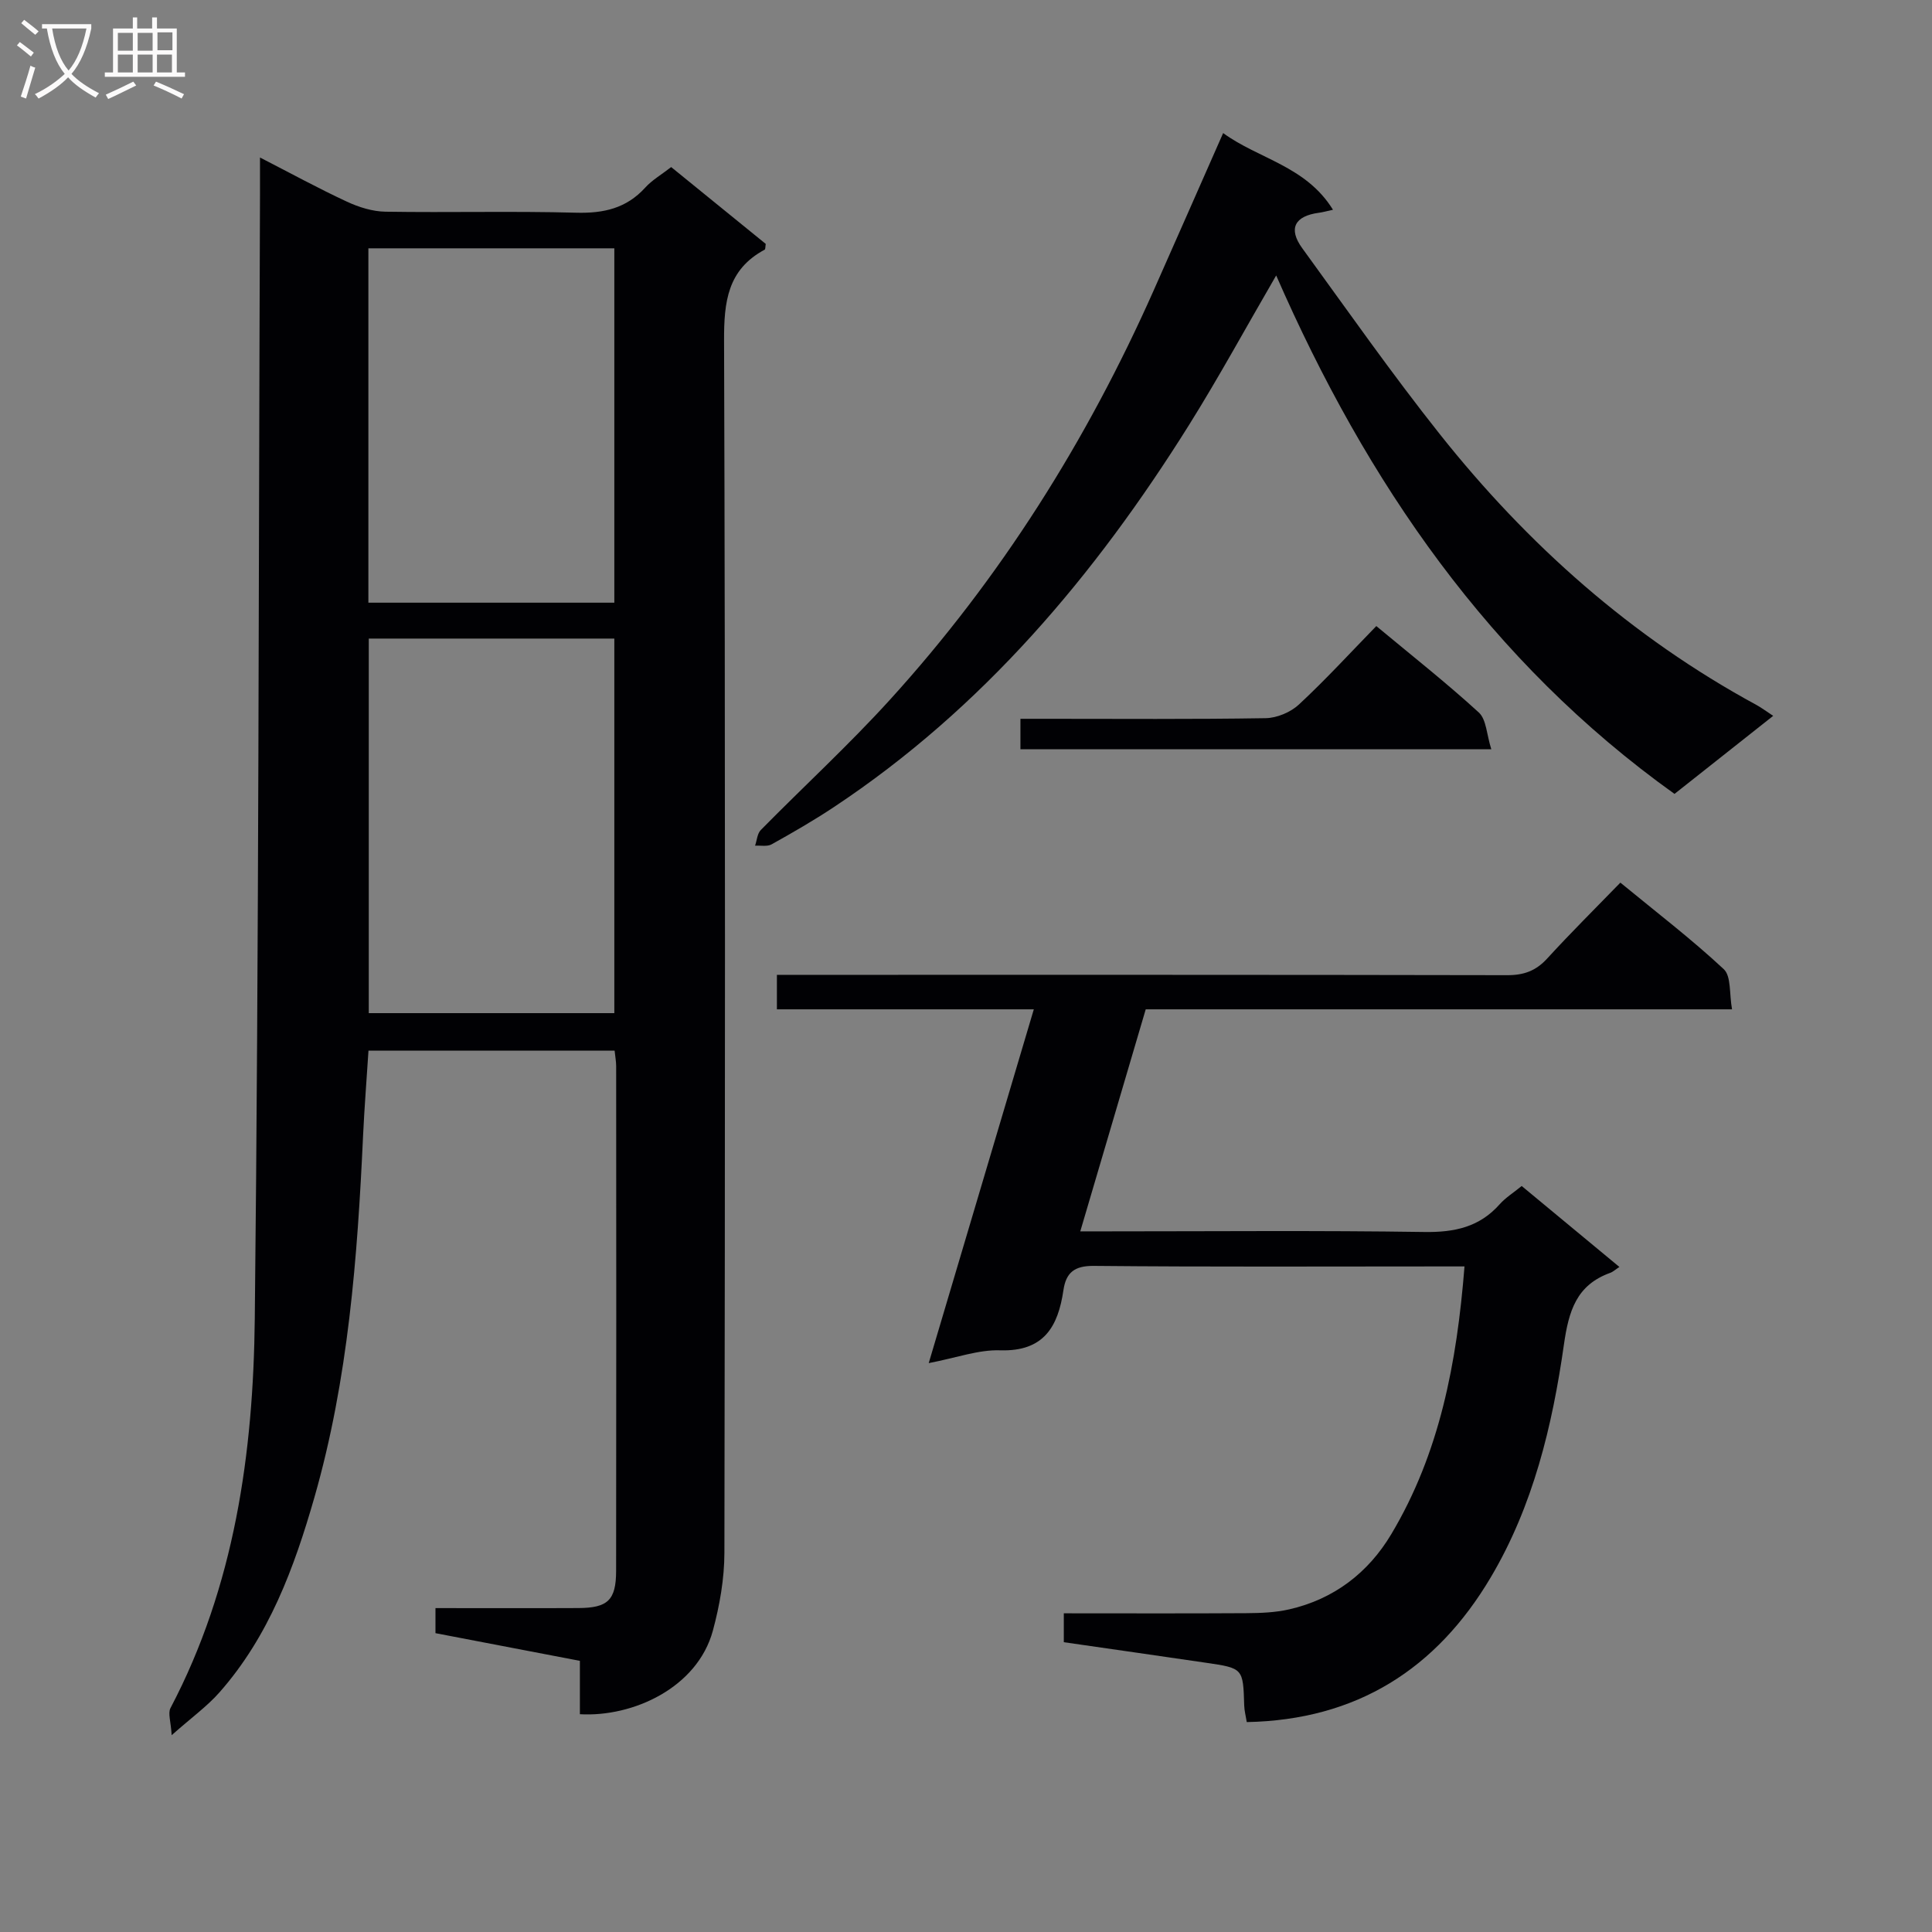 <svg enable-background="new 0 0 400 400" viewBox="0 0 400 400" xmlns="http://www.w3.org/2000/svg"><rect x="0" y="0" width="400" height="400" fill="#808080" stroke="none"/><g fill="#010104"><path d="m120.06 354.91c0-3.78 0-7.24 0-11.05-10.11-1.94-19.98-3.83-29.9-5.73 0-1.87 0-3.3 0-5.19 10 0 19.8.04 29.6-.01 6.07-.03 7.79-1.63 7.8-7.69.05-34.83.03-69.66.01-104.49 0-.97-.19-1.95-.32-3.22-16.95 0-33.69 0-50.96 0-.37 5.8-.84 11.69-1.12 17.6-1.16 25.24-3.07 50.43-10.07 74.87-4.18 14.58-9.42 28.8-19.7 40.43-2.5 2.83-5.65 5.1-9.86 8.82-.16-2.82-.81-4.54-.24-5.62 13.29-25.27 17.15-52.79 17.45-80.64.85-77.63.78-155.27 1.08-232.9.01-2.16 0-4.32 0-7.48 6.37 3.27 12.09 6.4 17.99 9.14 2.47 1.15 5.3 2.04 7.99 2.08 13.16.21 26.34-.15 39.49.21 5.67.15 10.38-.9 14.28-5.19 1.42-1.57 3.35-2.68 5.38-4.26 6.59 5.36 13.14 10.67 19.58 15.91-.1.61-.06 1.1-.22 1.19-7.69 4.12-8.44 10.78-8.41 18.82.27 83.66.21 167.32.07 250.98-.01 5.39-.98 10.91-2.39 16.13-3.22 11.82-16.56 17.92-27.53 17.29zm-43.71-222.7v77.55h50.84c0-25.96 0-51.68 0-77.55-17.05 0-33.7 0-50.84 0zm50.84-7.43c0-24.79 0-49.15 0-73.37-17.28 0-34.16 0-50.92 0v73.37z"/><path d="m192.28 282.22c7.37-24.82 14.48-48.75 21.76-73.25-18.05 0-35.49 0-53.19 0 0-2.38 0-4.33 0-7.14h5.71c48.5 0 97-.03 145.49.07 3.45.01 5.95-.9 8.28-3.45 4.83-5.28 9.91-10.32 15.15-15.71 7.47 6.14 14.74 11.7 21.4 17.91 1.58 1.47 1.13 5.11 1.72 8.32-40.95 0-81.06 0-121.39 0-4.5 15.28-8.9 30.2-13.55 45.97h5.77c21.83 0 43.67-.2 65.5.13 6.22.09 11.37-1.01 15.57-5.75 1.19-1.34 2.78-2.33 4.55-3.77 6.67 5.53 13.29 11.01 20.23 16.76-.89.58-1.34 1.02-1.88 1.21-7.03 2.53-8.61 7.89-9.61 14.88-2.39 16.8-6.37 33.37-15.15 48.18-11.24 18.97-27.75 29.52-50.51 29.96-.2-1.26-.5-2.35-.53-3.45-.23-7.69-.21-7.71-7.96-8.84-9.69-1.42-19.39-2.81-29.39-4.25 0-1.87 0-3.62 0-5.98 12.55 0 25.17.05 37.78-.03 2.97-.02 6.01-.13 8.89-.79 9.24-2.11 16.35-7.56 21.12-15.55 10.02-16.78 13.58-35.42 15.17-55.45-2.07 0-3.65 0-5.24 0-23.83 0-47.67.12-71.5-.11-4.05-.04-5.77 1.41-6.3 5.04-1.11 7.54-4.05 12.71-13.07 12.44-4.48-.16-9.05 1.54-14.82 2.65z"/><path d="m264.22 57.03c-6.26 10.77-11.87 21.09-18.09 31.03-19.44 31.04-42.68 58.62-73.53 79.07-4.15 2.75-8.48 5.25-12.84 7.68-.91.51-2.27.21-3.43.28.38-1.1.45-2.5 1.19-3.25 8.87-9.01 18.21-17.59 26.7-26.93 22.91-25.19 40.82-53.68 54.63-84.77 4.71-10.6 9.37-21.22 14.39-32.59 7.34 5.37 17.12 6.79 22.74 15.88-1.46.32-2.18.53-2.91.62-5.03.67-6.4 3.29-3.46 7.33 9.39 12.92 18.56 26.01 28.48 38.5 18.18 22.9 39.72 42.04 65.56 56.07.99.54 1.9 1.23 3.47 2.26-6.92 5.47-13.49 10.67-20.43 16.16-38.24-27.35-63.7-64.41-82.47-107.34z"/><path d="m308.76 155.13c-33.39 0-65.31 0-97.49 0 0-2.03 0-3.8 0-6.31h5.28c15.17 0 30.33.12 45.5-.13 2.34-.04 5.16-1.23 6.88-2.83 5.48-5.09 10.55-10.62 16.02-16.24 7.37 6.13 14.53 11.77 21.23 17.9 1.57 1.45 1.61 4.57 2.58 7.61z"/></g><path d="m6.4 11.7c-1-.8-1.9-1.6-2.9-2.3l.6-.7c.9.7 1.9 1.4 2.9 2.2zm-2.1 8.3c.7-2.1 1.4-4.2 2-6.4.2.1.6.3 1 .4-.7 2.3-1.3 4.4-1.9 6.4zm3-12.8c-1.1-.9-2.1-1.7-2.9-2.4l.6-.7c1 .8 2 1.5 3 2.4zm1.4-1.3v-.9h10.2v.9c-.9 4.2-2.3 7.3-4.1 9.4 1.3 1.4 3.2 2.7 5.7 4-.2.2-.4.5-.7.9-2.5-1.4-4.4-2.7-5.7-4.2-1.4 1.5-3.5 3-6.1 4.4 0 0 0 0-.1-.1-.3-.4-.5-.7-.7-.8 2.7-1.3 4.7-2.8 6.2-4.2-1.8-2.2-3-5.3-3.7-9.4zm9.2 0h-7.1c.6 3.8 1.7 6.7 3.4 8.7 1.7-2 2.9-4.8 3.7-8.7z" fill="#fbfafa"/><path d="m31.6 3.6h.9v2.3h4.1v9.1h1.7v.9h-16.6v-.9h1.7v-9.1h4.1v-2.3h.9v2.3h3.1v-2.3zm-4 13.3.6.8c-1.9.9-3.8 1.9-5.8 2.8-.2-.3-.3-.6-.5-.9 2-.9 3.9-1.8 5.7-2.7zm-3.2-10.1v3.7h3.1v-3.7zm0 4.5v3.7h3.1v-3.7zm4.1-4.5v3.7h3.1v-3.7zm0 4.5v3.7h3.1v-3.7zm9.1 9.1c-2.1-1.1-4.1-2-5.8-2.7l.5-.8c2.2.9 4.1 1.8 5.8 2.6zm-1.9-13.7h-3.1v3.7h3.1v-3.6zm-3.2 4.6v3.7h3.1v-3.7z" fill="#fbfafa"/></svg>